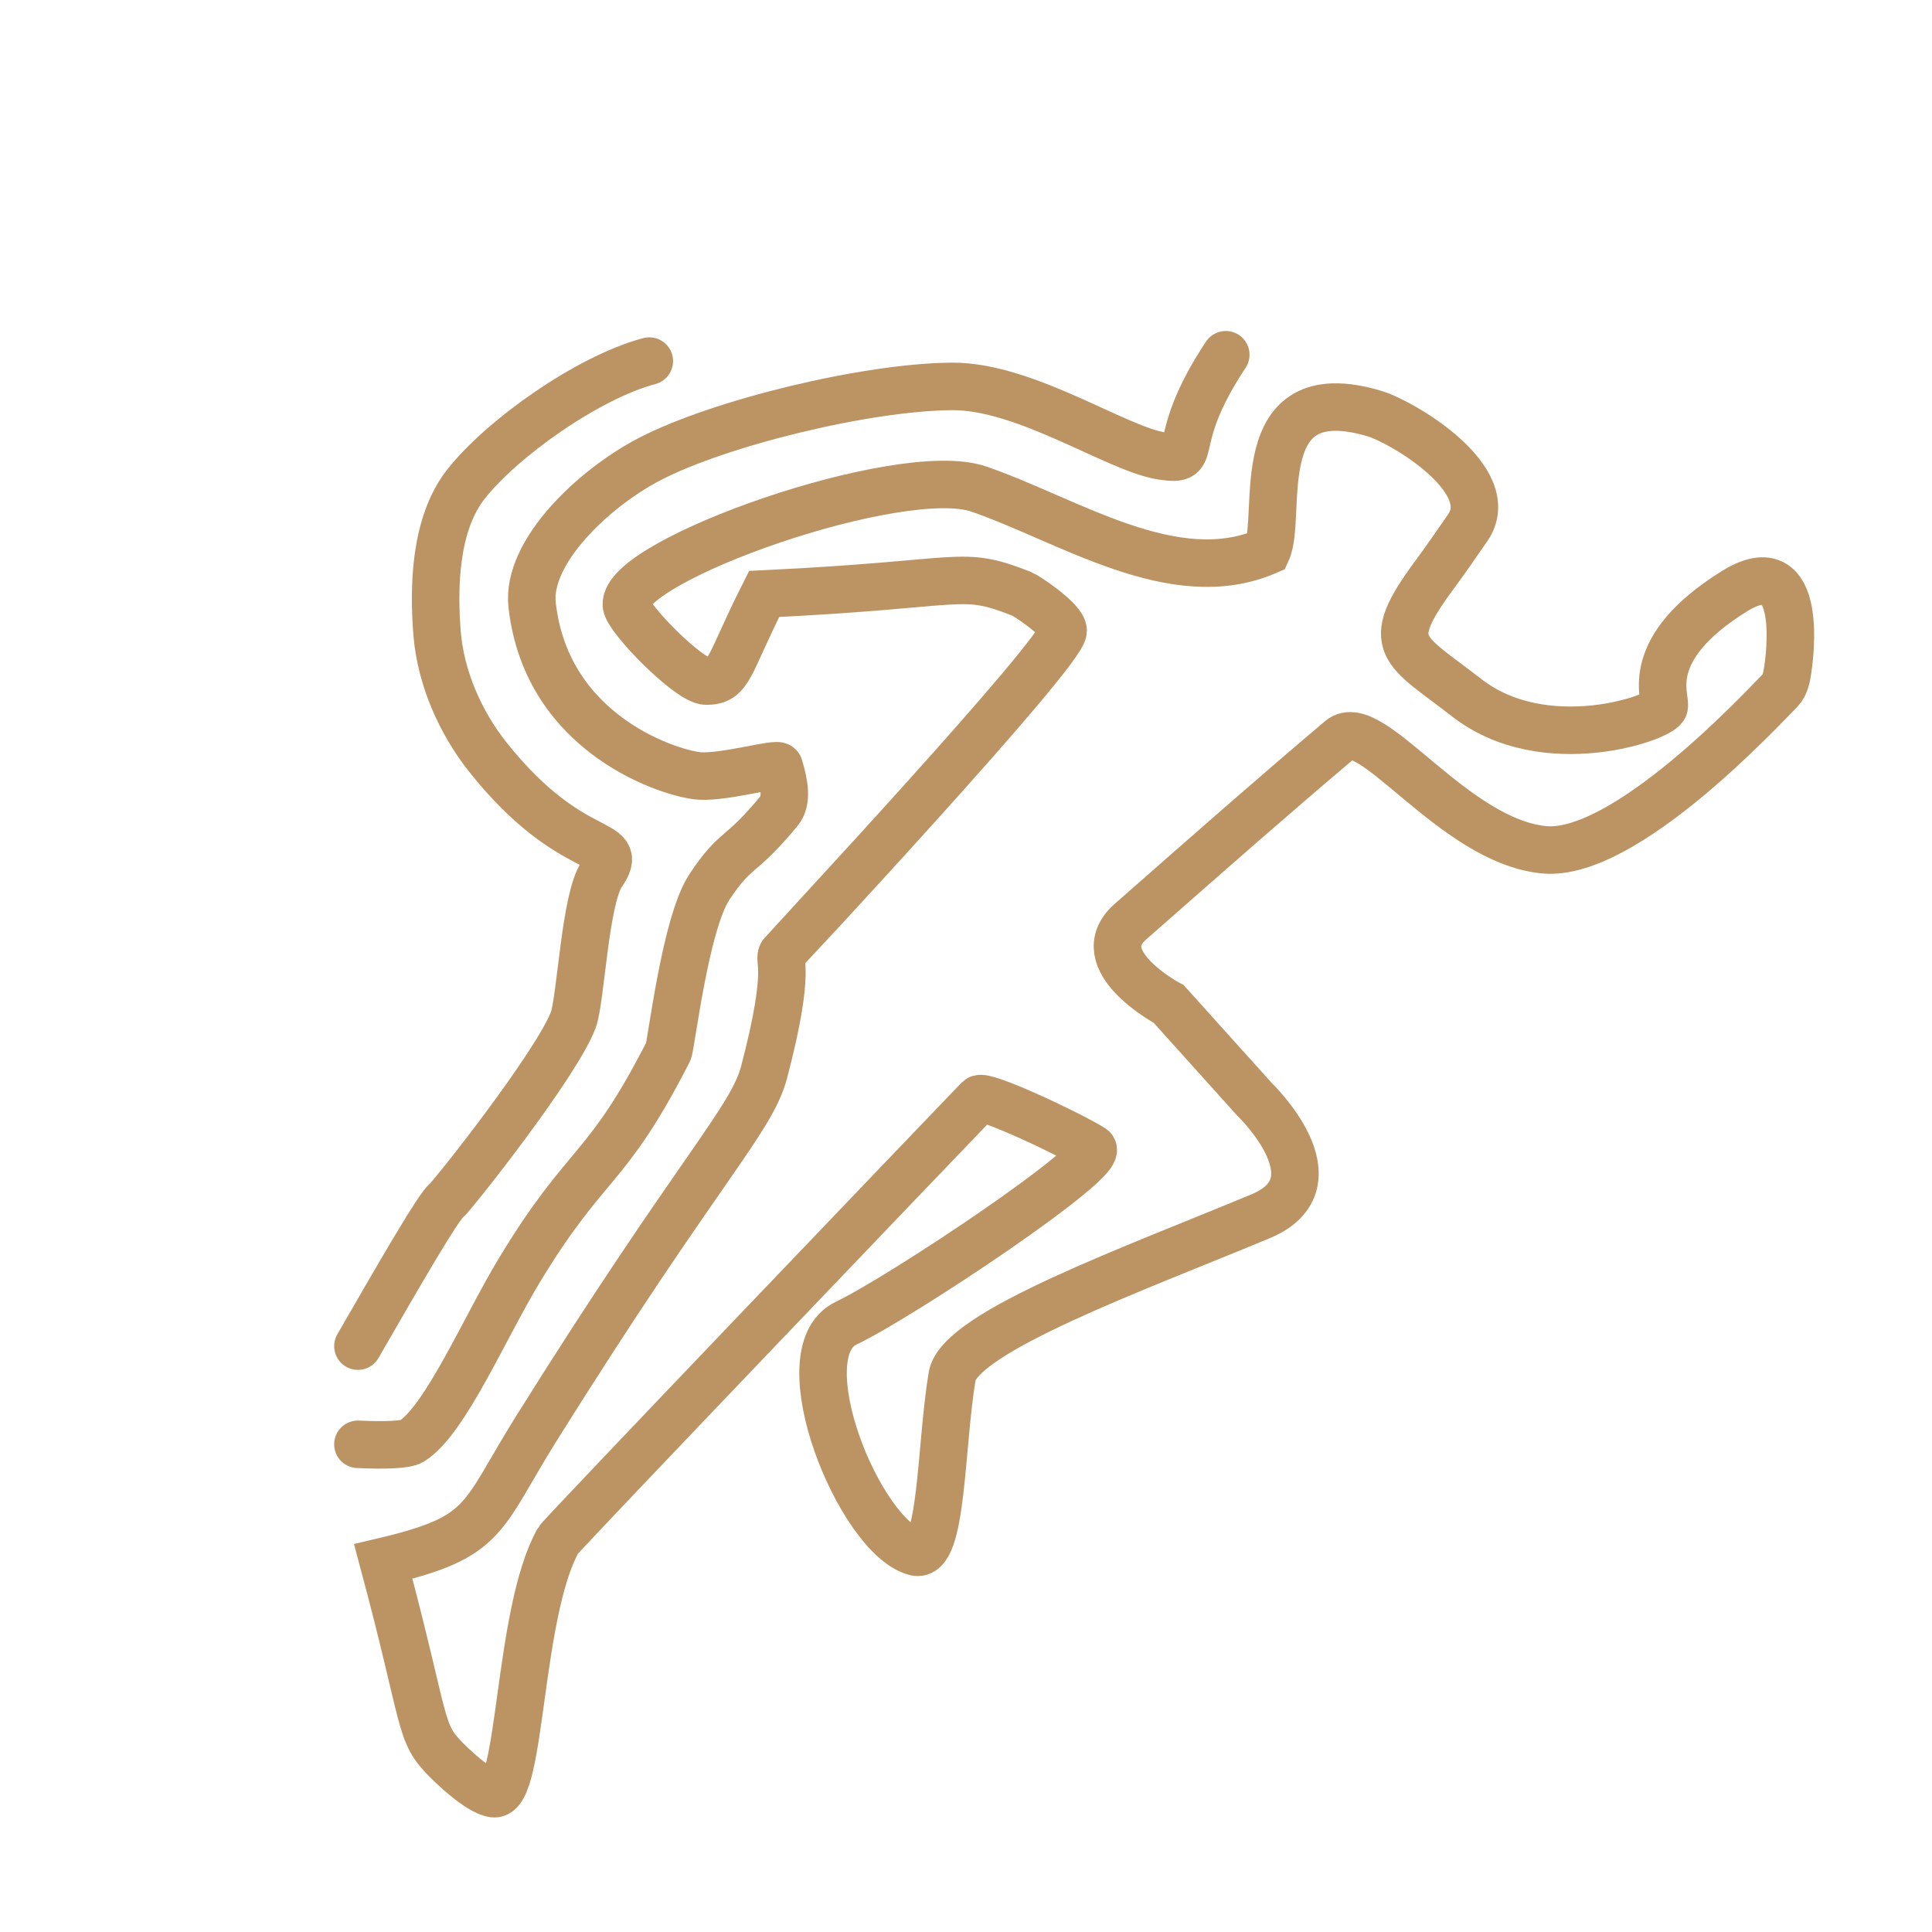 <?xml version="1.0" encoding="UTF-8" standalone="no"?>
<!DOCTYPE svg PUBLIC "-//W3C//DTD SVG 1.1//EN" "http://www.w3.org/Graphics/SVG/1.1/DTD/svg11.dtd">
<svg width="100%" height="100%" viewBox="0 0 3389 3389" version="1.1" xmlns="http://www.w3.org/2000/svg" xmlns:xlink="http://www.w3.org/1999/xlink" xml:space="preserve" xmlns:serif="http://www.serif.com/" style="fill-rule:evenodd;clip-rule:evenodd;stroke-linecap:round;stroke-miterlimit:3;">
    <g transform="matrix(5.556,0,0,5.556,0,0)">
        <path d="M398,384C358.885,400.323 302.953,420.485 300.603,434.523C296.906,456.604 297.553,492.268 289,490C271.415,485.338 247.712,427.028 267.107,417.773C284.78,409.341 350.029,365.805 344.884,362.528C338.377,358.382 310.681,345.252 309,347C297.6,358.856 177.191,484.621 176.252,486.285C163.466,508.948 164.678,567.36 155.874,566.301C151.008,565.716 141.934,556.674 140.982,555.718C132.037,546.737 134.956,545.103 121,493C154.124,485.206 151.536,479.448 169.495,450.752C221.088,368.317 237.197,353.882 241.252,338.459C250.212,304.378 245.309,303.517 247,301C247.237,300.646 335.708,205.818 335.654,199.126C335.626,195.712 324.009,188.042 322.685,187.522C302.769,179.699 306.041,184.438 241.252,187.522C229.822,210.117 230.533,215.076 222.978,215.037C217.575,215.01 198.146,195.245 197.771,191.012C196.522,176.926 284.438,145.942 309,154.397C337.455,164.192 370.643,186.72 400,174C405.082,162.911 393.51,118.557 433.891,130.562C442.793,133.209 473.704,151.524 463.437,166.547C459.975,171.614 455.975,177.327 452.715,181.744C436.212,204.1 443.185,204.843 463.11,220.322C487.805,239.507 524.722,226.491 525.422,223.106C526.084,219.904 518.16,204.963 547.563,186.68C570.194,172.609 564.807,208.93 564.457,211.292C564.107,213.648 563.682,216.315 562,218C556.915,223.094 512.969,270.862 487.381,268.281C458.799,265.398 432.858,225.227 423.17,233.421C402.484,250.917 383.852,267.272 356.884,291C343.019,303.199 369,317 369,317L396,347C396,347 423.511,373.354 398,384Z" style="fill:none;stroke:rgb(188,148,99);stroke-width:15px;"/>
        <path d="M113,456C121.713,456.387 128.14,456.162 130,455C140.601,448.374 152.981,419.194 164,401C185.5,365.5 191.243,370.666 211,332C211.924,330.192 216.285,291.617 224,280C232.54,267.143 233.389,271.293 246,256C248.578,252.873 247.704,247.646 246,242C245.586,240.627 229.249,245.451 221,245C212.872,244.555 172.667,232.678 168,191.012C166.121,174.238 187.542,154.086 205,145C227.1,133.498 273.603,122.167 300.603,122C323.918,121.856 352.692,141.898 367,144C379.525,145.84 368.011,140.629 387,112" style="fill:none;stroke:rgb(188,148,99);stroke-width:15px;"/>
        <path d="M113,425C127.031,400.659 138.278,381.223 140.982,379C142.954,377.378 175.768,335.995 181,322C183.381,315.63 184.667,283.833 190,276C198.216,263.932 181,273 154,239C145.338,228.093 139.14,214.005 138,200C136.833,185.667 137.197,165.583 147,153C158.167,138.667 185.389,119.222 205,114" style="fill:none;stroke:rgb(188,148,99);stroke-width:15px;"/>
    </g>
</svg>
